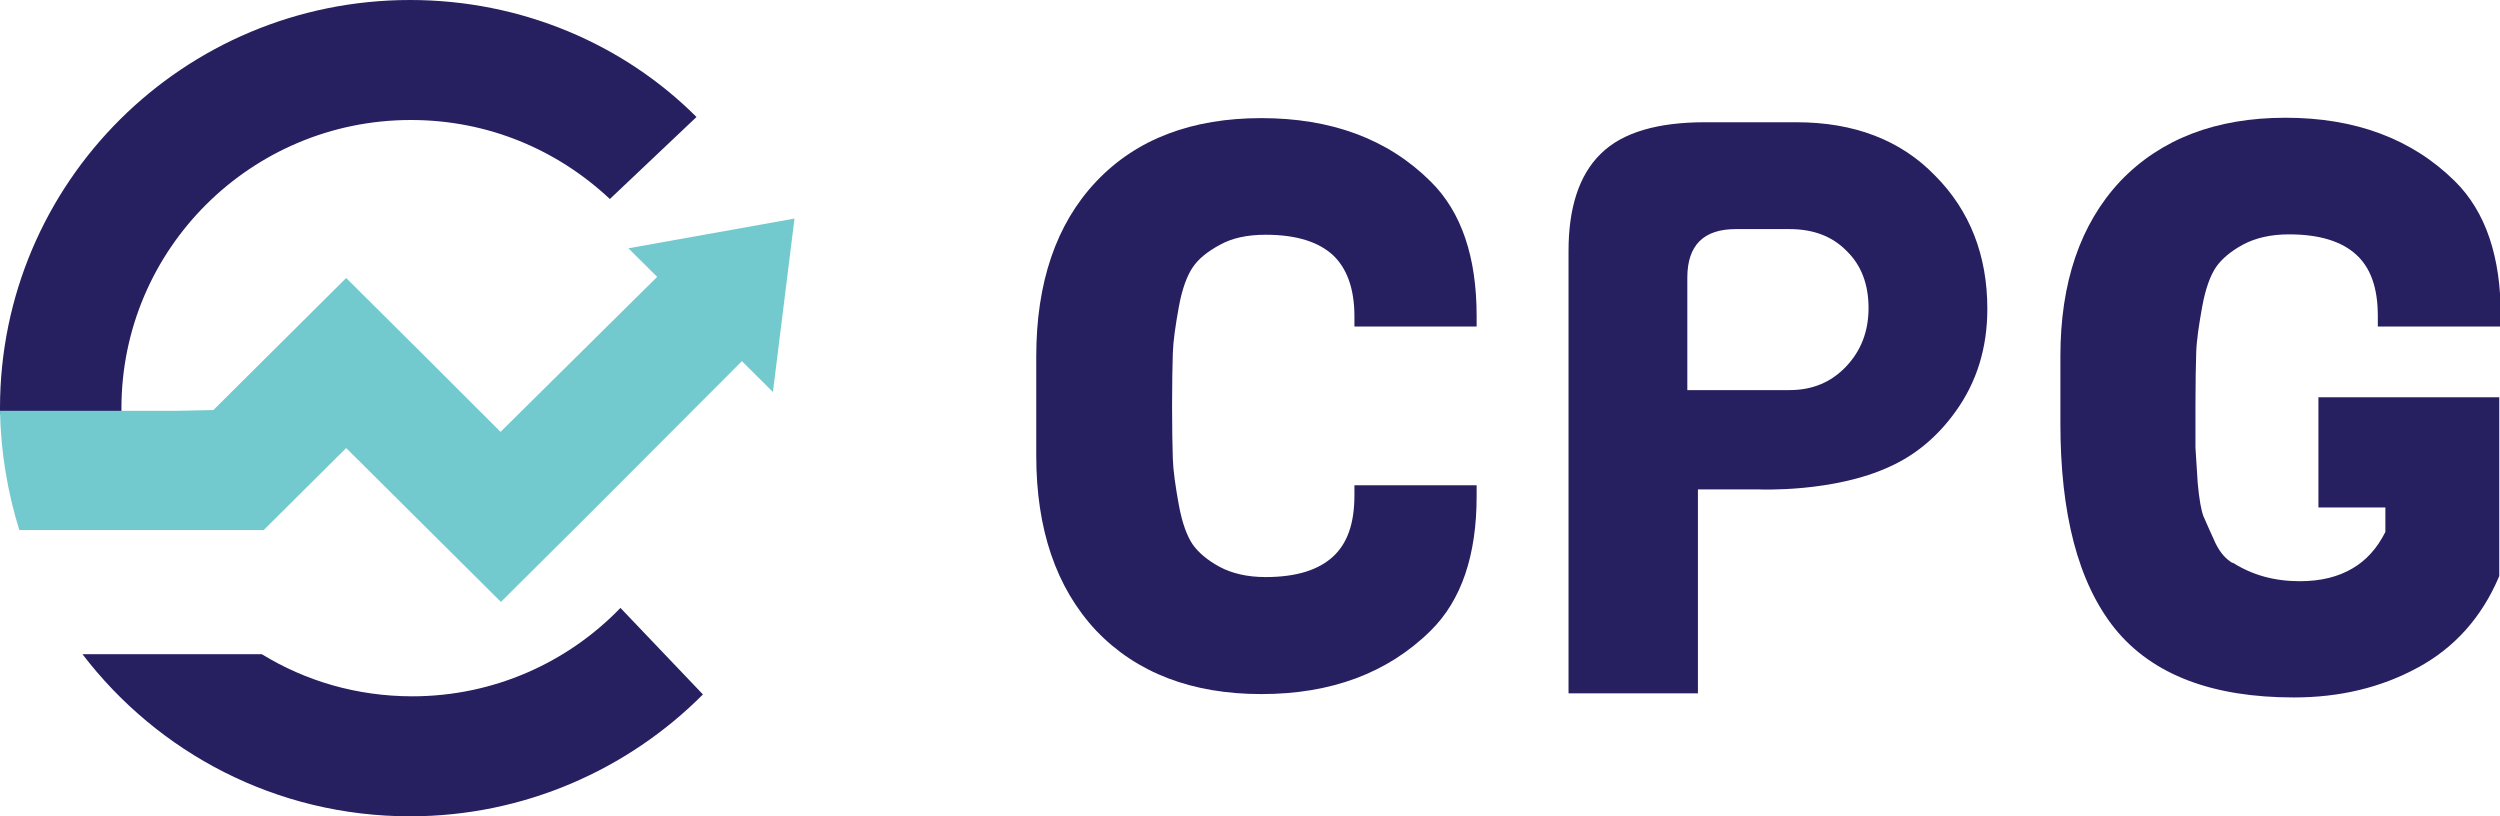 <svg width="196" height="64" viewBox="0 0 196 64" fill="none" xmlns="http://www.w3.org/2000/svg">
<g clip-path="url(#clip0)">
<path d="M32.329 54.591C27.969 54.591 23.935 53.382 20.524 51.288H6.465C12.367 59.015 21.651 63.999 32.151 63.999C41.109 63.999 49.266 60.313 55.109 54.444L48.643 47.66C44.52 51.937 38.706 54.591 32.329 54.591Z" fill="#261F60"/>
<path d="M9.521 32.472V32C9.521 19.524 19.695 9.408 32.212 9.408C38.263 9.408 43.691 11.738 47.814 15.602L54.606 9.172C48.881 3.451 40.873 0 32.153 0C14.386 0 0 14.304 0 32C0 32.148 0 32.324 0 32.472H9.521Z" fill="#261F60"/>
<path fill-rule="evenodd" clip-rule="evenodd" d="M196.001 25.6H186.421V24.774C186.421 22.503 185.828 20.97 184.73 19.967C183.633 18.964 181.942 18.374 179.45 18.374C177.997 18.374 176.811 18.669 175.861 19.171C174.883 19.701 174.2 20.291 173.756 20.911C173.311 21.56 172.925 22.562 172.658 24.008C172.391 25.482 172.213 26.691 172.183 27.635C172.154 28.638 172.124 29.965 172.124 31.676V35.097C172.154 35.657 172.213 36.601 172.302 37.899C172.421 39.167 172.569 39.993 172.747 40.465C172.984 41.025 173.311 41.733 173.696 42.588C174.082 43.384 174.556 43.856 175.001 44.122H175.031H175.061C176.603 45.095 178.323 45.567 180.311 45.567C181.972 45.567 183.336 45.213 184.433 44.564C185.501 43.945 186.361 43.001 187.014 41.703V39.786H181.764V31.145H195.942V45.154L195.883 45.301C194.548 48.398 192.442 50.787 189.535 52.35C186.658 53.913 183.425 54.68 179.836 54.68C173.518 54.68 168.772 52.94 165.806 49.283C162.9 45.655 161.535 40.229 161.535 33.209V27.93C161.535 22.179 163.078 17.578 166.222 14.216C169.395 10.883 173.756 9.231 179.183 9.231C184.611 9.231 189.061 10.854 192.442 14.186C194.904 16.605 196.061 20.173 196.061 24.745V25.6H196.001Z" fill="#261F60"/>
<path fill-rule="evenodd" clip-rule="evenodd" d="M115.768 25.6V24.774C115.768 20.203 114.611 16.634 112.149 14.216C108.797 10.883 104.348 9.261 98.891 9.261C93.463 9.261 89.102 10.883 85.929 14.245C82.785 17.578 81.242 22.179 81.242 27.959V30.378V33.298V35.716C81.242 41.467 82.785 46.068 85.929 49.43C89.102 52.763 93.463 54.415 98.891 54.415C104.318 54.415 108.768 52.792 112.149 49.46C114.611 47.041 115.768 43.473 115.768 38.901V38.046H106.187V38.842C106.187 41.113 105.594 42.647 104.496 43.65C103.399 44.652 101.708 45.242 99.217 45.242C97.763 45.242 96.577 44.947 95.628 44.446C94.649 43.915 93.967 43.325 93.522 42.706C93.077 42.057 92.691 41.054 92.424 39.609C92.157 38.135 91.98 36.925 91.95 35.981C91.92 34.979 91.891 33.651 91.891 31.941V31.705C91.891 30.024 91.92 28.667 91.95 27.664C91.98 26.721 92.157 25.511 92.424 24.037C92.691 22.592 93.077 21.589 93.522 20.94C93.967 20.291 94.649 19.731 95.628 19.2C96.577 18.669 97.763 18.404 99.217 18.404C101.708 18.404 103.399 18.994 104.496 19.996C105.564 20.999 106.187 22.562 106.187 24.804V25.6H115.768Z" fill="#261F60"/>
<path fill-rule="evenodd" clip-rule="evenodd" d="M148.184 36.571C150.201 35.657 151.922 34.212 153.316 32.265C154.977 29.965 155.807 27.281 155.807 24.213C155.807 20.026 154.443 16.516 151.714 13.773C149.015 10.971 145.337 9.585 140.858 9.585H133.651C130.032 9.585 127.214 10.352 125.494 12.062C123.774 13.743 122.973 16.339 122.973 19.672V54.355H133.117V38.37H137.922C137.892 38.37 143.765 38.636 148.184 36.571ZM132.286 30.555V21.766C132.286 19.229 133.562 17.961 136.083 17.961H140.295C142.163 17.961 143.646 18.521 144.773 19.672C145.93 20.792 146.494 22.297 146.494 24.154C146.494 25.983 145.901 27.517 144.714 28.756C143.557 29.965 142.104 30.584 140.295 30.584H132.286V30.555Z" fill="#261F60"/>
<path d="M49.267 19.466L51.521 21.707L39.242 33.858L33.843 28.461L27.14 21.796L20.436 28.461L16.729 32.148L13.852 32.207H0C0.059 35.451 0.593 38.577 1.513 41.556H20.674L27.14 35.127L39.271 47.189L45.975 40.524L58.165 28.314L60.597 30.732L62.288 17.136L49.267 19.466Z" fill="#72CACE"/>
</g>
<defs>
<clipPath id="clip0">
<rect width="196" height="64" fill="white"/>
</clipPath>
</defs>
</svg>
